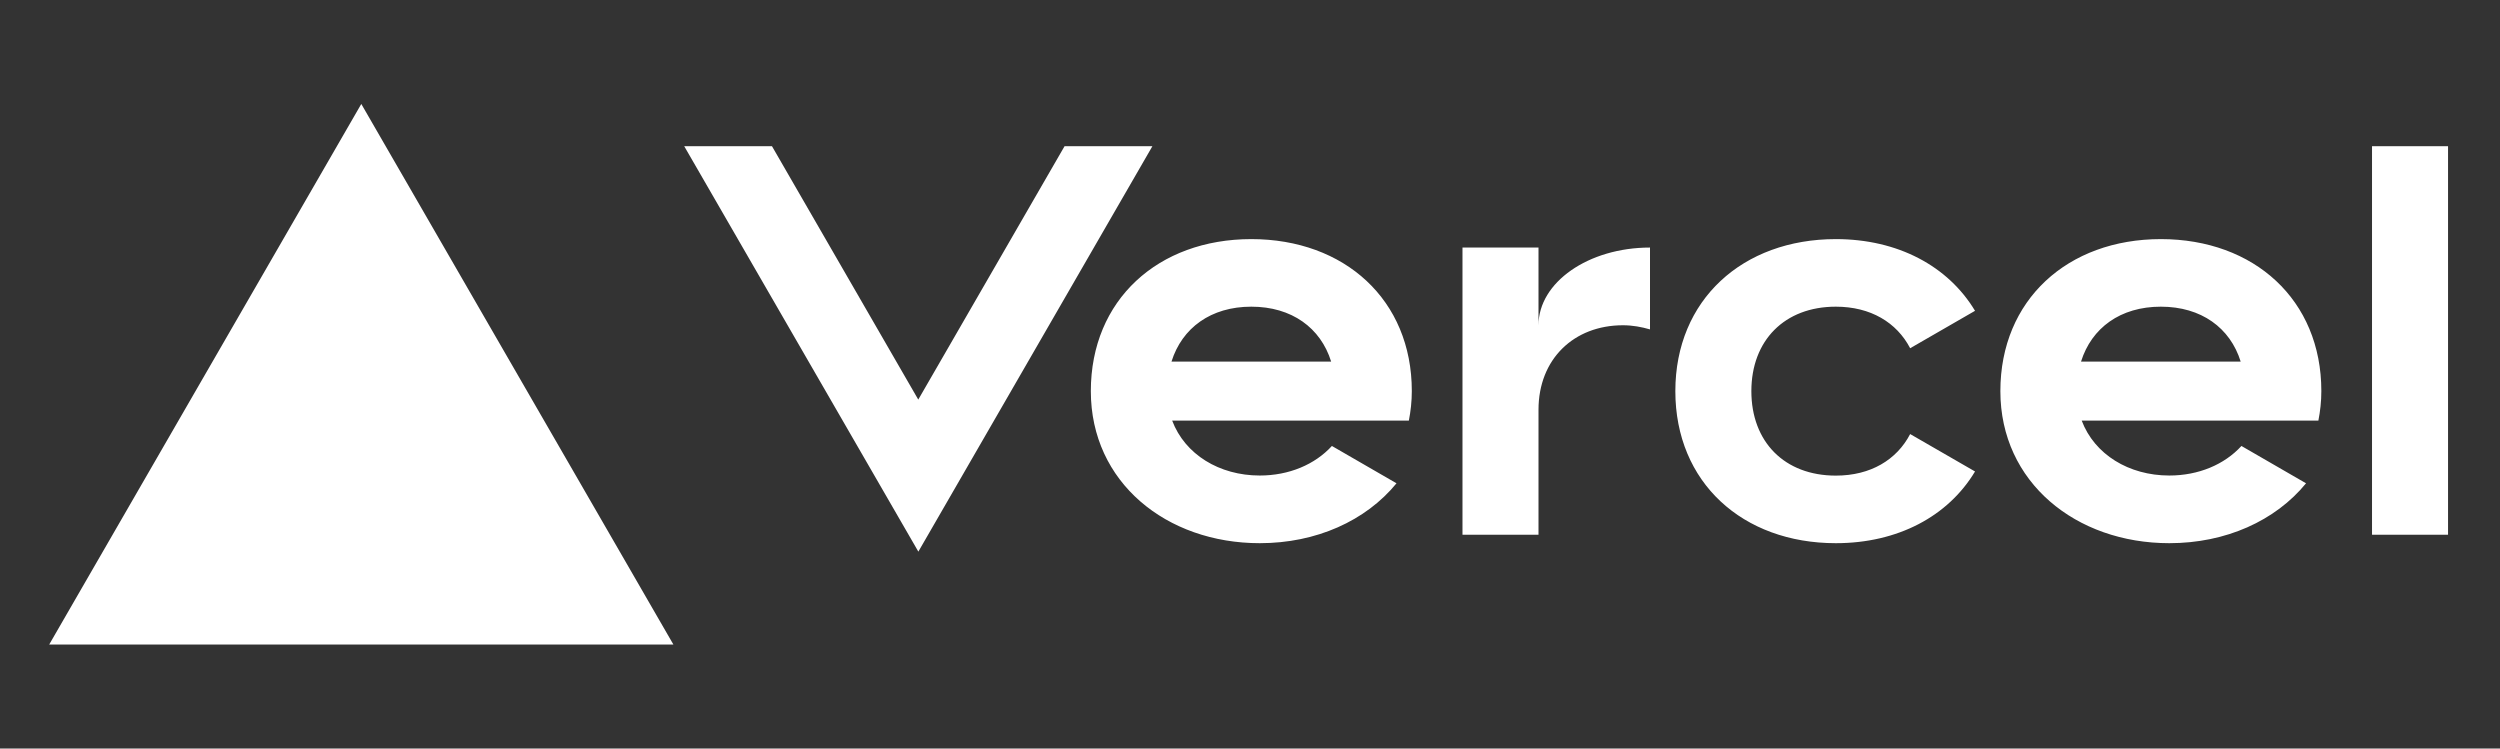 <svg width="334" height="100" viewBox="0 0 334 100" fill="none" xmlns="http://www.w3.org/2000/svg">
<rect x="0" y="0" width="334" height="100" fill="#333333" stroke="none"/>
<g clip-path="url(#clip0_3_1492)">
<path d="M167.176 31.945C154.718 31.945 145.735 40.069 145.735 52.257C145.735 64.445 155.835 72.57 168.305 72.57C175.831 72.57 182.467 69.59 186.574 64.569L177.942 59.581C175.662 62.075 172.198 63.53 168.305 63.53C162.899 63.53 158.307 60.709 156.602 56.195H188.222C188.47 54.931 188.618 53.622 188.618 52.246C188.618 40.069 179.646 31.945 167.176 31.945ZM156.512 48.307C157.922 43.805 161.782 40.972 167.176 40.972C172.581 40.972 176.441 43.805 177.841 48.307H156.512ZM153.962 19.531L122.692 73.698L91.411 19.531H103.135L122.681 53.385L142.226 19.531H153.962ZM48.269 13.889L89.966 86.111H6.572L48.269 13.889ZM233.982 52.257C233.982 59.028 238.405 63.542 245.267 63.542C249.916 63.542 253.403 61.431 255.197 57.99L263.864 62.989C260.275 68.97 253.55 72.57 245.267 72.57C232.797 72.57 223.826 64.445 223.826 52.257C223.826 40.069 232.808 31.945 245.267 31.945C253.55 31.945 260.264 35.544 263.864 41.525L255.197 46.524C253.403 43.083 249.916 40.972 245.267 40.972C238.417 40.972 233.982 45.486 233.982 52.257ZM327.058 19.531V71.441H316.902V19.531H327.058ZM288.69 31.945C276.232 31.945 267.249 40.069 267.249 52.257C267.249 64.445 277.361 72.57 289.819 72.57C297.345 72.57 303.981 69.59 308.088 64.569L299.456 59.581C297.176 62.075 293.712 63.53 289.819 63.53C284.413 63.53 279.821 60.709 278.116 56.195H309.736C309.984 54.931 310.131 53.622 310.131 52.246C310.131 40.069 301.16 31.945 288.69 31.945ZM278.026 48.307C279.437 43.805 283.285 40.972 288.69 40.972C294.095 40.972 297.955 43.805 299.354 48.307H278.026ZM220.44 33.073V44.008C219.312 43.681 218.115 43.455 216.829 43.455C210.273 43.455 205.544 47.969 205.544 54.74V71.441H195.388V33.073H205.544V43.455C205.544 37.722 212.213 33.073 220.44 33.073Z" fill="white"/>
</g>
<defs>
<clipPath id="clip0_3_1492">
<rect width="320.522" height="72.222" fill="white" transform="translate(6.572 13.889)"/>
</clipPath>
</defs>
</svg>
